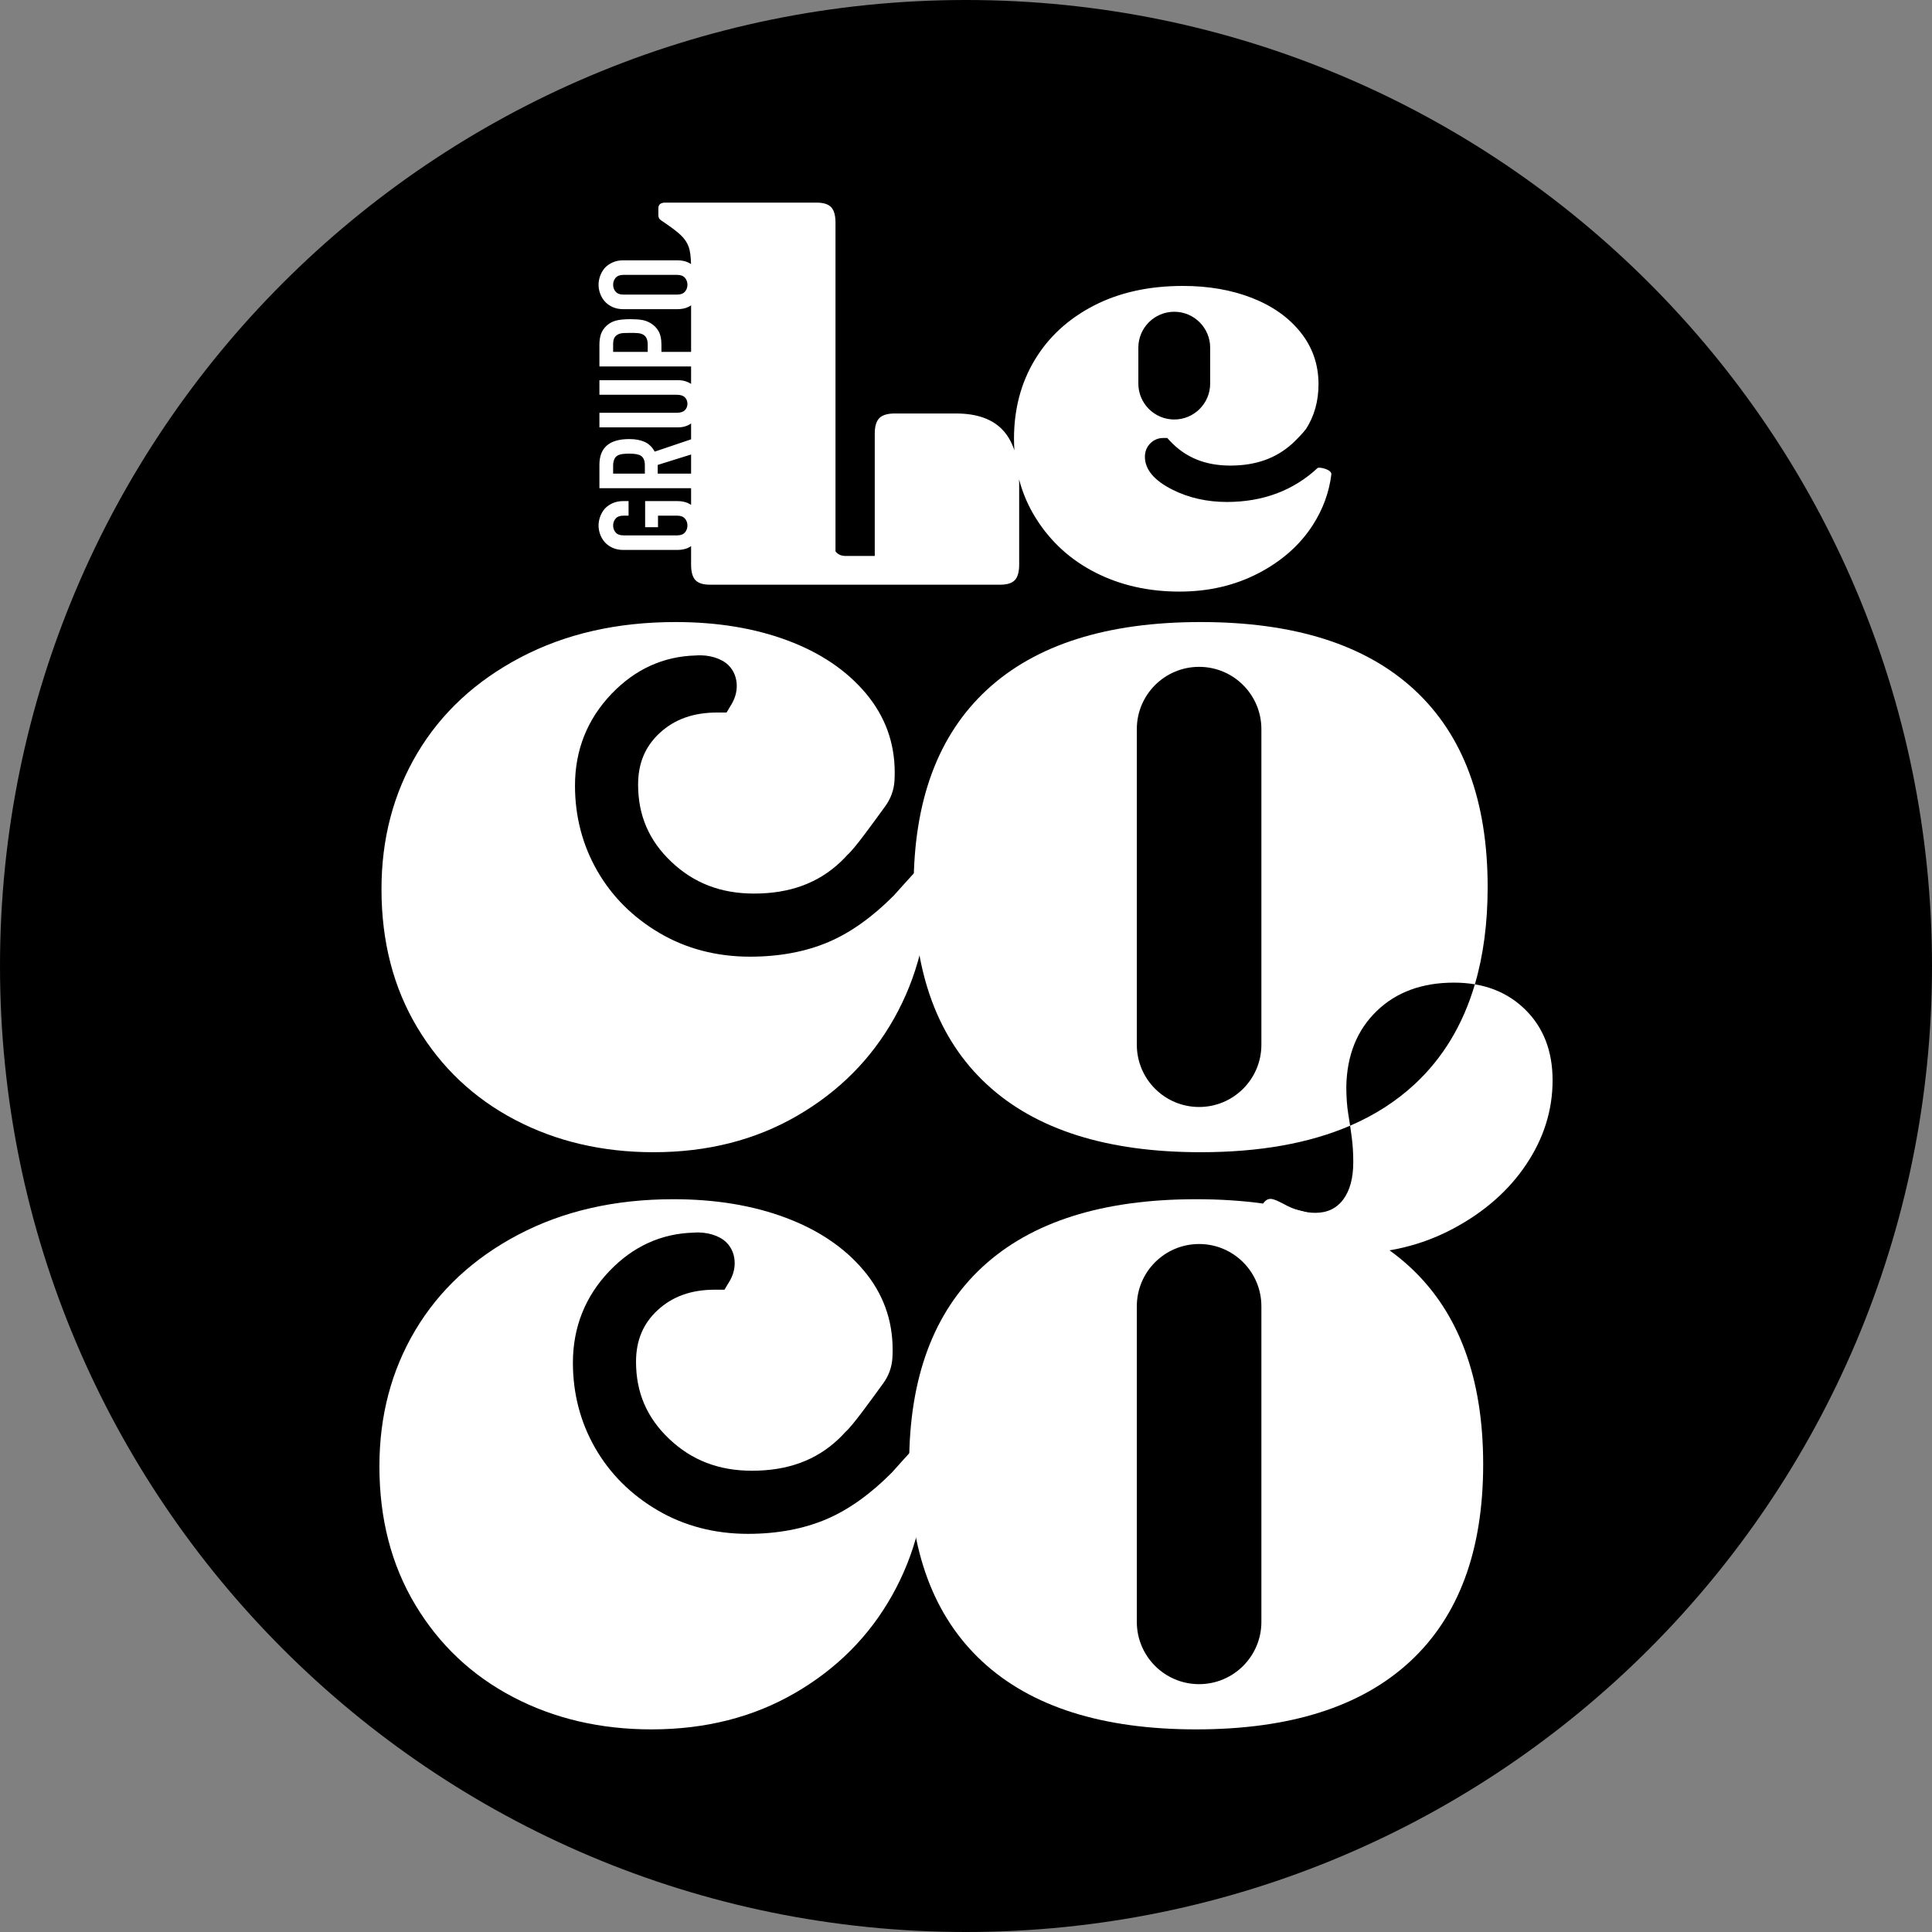 <svg xmlns="http://www.w3.org/2000/svg" xmlns:xlink="http://www.w3.org/1999/xlink" width="518px" height="518px" viewBox="0 0 518 518"><rect x="0" y="0" width="518" height="518" fill="#808080" stroke="none"/><title>Group 15</title><g id="Page-1" stroke="none" stroke-width="1" fill="none" fill-rule="evenodd"><g id="20" transform="translate(-1014, -281)"><g id="Group-15" transform="translate(1014, 281)"><path d="M518,259 C518,402.042 402.042,518 259,518 C115.958,518 0,402.042 0,259 C0,115.958 115.958,0 259,0 C402.042,0 518,115.958 518,259" id="Fill-1" fill="#000000"></path><path d="M245.475,385.922 C245.475,385.922 245.197,388.044 245.237,388.092 C245.237,388.092 244.124,389.205 239.139,394.799 C233.471,400.523 227.584,404.746 221.668,407.282 C215.526,409.914 208.418,411.249 200.542,411.249 C191.575,411.249 183.397,409.109 176.238,404.887 C169.088,400.679 163.467,395.051 159.536,388.163 C155.602,381.285 153.606,373.62 153.606,365.382 C153.606,355.863 156.897,347.592 163.389,340.797 C169.712,334.177 177.315,330.72 185.993,330.49 C189.573,330.201 192.913,331.314 194.707,333.06 C196.311,334.615 196.98,336.673 196.98,338.662 C196.98,340.369 196.496,342.039 195.542,343.628 L194.244,345.787 L191.725,345.787 C185.351,345.787 180.31,347.584 176.313,351.283 C172.421,354.888 170.528,359.413 170.528,365.114 C170.528,373.357 173.438,380.122 179.425,385.795 C185.475,391.537 192.731,394.327 201.611,394.327 C211.206,394.327 218.812,391.536 224.865,385.796 C225.507,385.187 226.106,384.561 226.678,383.923 C228.538,382.352 233.311,375.689 236.799,370.905 C238.254,368.91 239.127,366.55 239.267,364.085 C239.309,363.358 239.33,362.622 239.33,361.875 C239.33,353.859 236.745,346.778 231.581,340.634 C226.413,334.488 219.423,329.77 210.606,326.472 C201.789,323.177 191.769,321.529 180.547,321.529 C164.871,321.529 151.023,324.693 138.999,331.014 C126.976,337.339 117.758,345.889 111.345,356.664 C104.933,367.444 101.726,379.601 101.726,393.137 C101.726,407.209 104.933,419.588 111.345,430.275 C117.758,440.964 126.483,449.205 137.53,454.991 C148.572,460.777 160.951,463.674 174.669,463.674 C189.098,463.674 201.923,460.427 213.145,453.922 C224.367,447.422 233.05,438.693 239.196,427.737 C245.341,416.782 248.414,404.625 248.414,391.266 C248.414,387.705 247.433,385.922 245.475,385.922" id="Fill-3" fill="#FFFFFF"></path><path d="M246.032,231.174 C246.032,231.174 245.754,233.296 245.794,233.344 C245.794,233.344 244.681,234.457 239.696,240.051 C234.028,245.775 228.141,249.998 222.225,252.534 C216.083,255.166 208.975,256.501 201.099,256.501 C192.132,256.501 183.954,254.361 176.795,250.139 C169.645,245.931 164.024,240.303 160.093,233.415 C156.159,226.537 154.163,218.872 154.163,210.634 C154.163,201.115 157.454,192.844 163.946,186.049 C170.269,179.429 177.872,175.972 186.55,175.743 C190.13,175.453 193.47,176.566 195.264,178.312 C196.868,179.867 197.537,181.925 197.537,183.914 C197.537,185.621 197.053,187.291 196.099,188.88 L194.801,191.039 L192.282,191.039 C185.908,191.039 180.867,192.836 176.87,196.535 C172.978,200.14 171.085,204.665 171.085,210.366 C171.085,218.609 173.995,225.374 179.982,231.047 C186.032,236.789 193.288,239.579 202.168,239.579 C211.763,239.579 219.369,236.788 225.422,231.048 C226.064,230.439 226.663,229.813 227.235,229.175 C229.095,227.604 233.868,220.941 237.356,216.157 C238.811,214.162 239.684,211.802 239.824,209.337 C239.866,208.61 239.887,207.874 239.887,207.127 C239.887,199.111 237.302,192.03 232.138,185.886 C226.97,179.74 219.98,175.022 211.163,171.724 C202.346,168.429 192.326,166.781 181.104,166.781 C165.428,166.781 151.58,169.945 139.556,176.266 C127.533,182.591 118.315,191.141 111.902,201.916 C105.49,212.696 102.283,224.853 102.283,238.389 C102.283,252.461 105.49,264.84 111.902,275.527 C118.315,286.216 127.04,294.457 138.087,300.243 C149.129,306.029 161.508,308.926 175.226,308.926 C189.655,308.926 202.48,305.679 213.702,299.174 C224.924,292.674 233.607,283.945 239.753,272.989 C245.898,262.034 248.971,249.877 248.971,236.518 C248.971,232.957 247.99,231.174 246.032,231.174" id="Fill-5" fill="#FFFFFF"></path><path d="M408.926,270.673 C405.253,267.069 400.757,264.816 395.437,263.913 C392.255,274.735 386.863,283.693 379.226,290.756 C374.324,295.294 368.577,298.98 361.988,301.817 C362.148,302.893 362.298,303.957 362.434,305.007 C362.701,307.057 362.835,309.24 362.835,311.553 C362.835,315.828 361.946,319.168 360.163,321.573 C358.385,323.977 355.888,325.179 352.682,325.179 C349.834,325.179 346.984,324.378 344.132,322.775 L343.063,322.241 C341.995,321.706 341.192,321.439 340.658,321.439 C339.949,321.439 339.322,321.798 338.788,322.508 L337.185,325.179 C336.651,325.894 336.384,326.608 336.384,327.317 C336.384,328.387 337.364,329.454 339.322,330.524 C345.38,334.264 352.861,336.134 361.766,336.134 C371.92,336.134 381.18,333.91 389.554,329.454 C397.925,325.004 404.471,319.26 409.192,312.221 C413.911,305.187 416.273,297.659 416.273,289.644 C416.273,281.808 413.823,275.482 408.926,270.673" id="Fill-7" fill="#FFFFFF"></path><path d="M338.198,280.102 C338.198,289.325 330.721,296.801 321.499,296.801 C312.276,296.801 304.799,289.325 304.799,280.102 L304.799,195.492 C304.799,186.269 312.276,178.792 321.499,178.792 C330.721,178.792 338.198,186.269 338.198,195.492 L338.198,280.102 Z M360.966,291.247 C361.145,282.877 363.863,276.151 369.114,271.074 C374.371,265.997 381.271,263.459 389.822,263.459 C391.786,263.459 393.658,263.611 395.437,263.913 C397.71,256.181 398.864,247.504 398.864,237.853 C398.864,214.7 392.319,197.065 379.227,184.95 C366.135,172.839 347.03,166.781 321.914,166.781 C296.798,166.781 277.694,172.839 264.602,184.95 C251.509,197.065 244.963,214.7 244.963,237.853 C244.963,261.011 251.509,278.646 264.602,290.757 C277.694,302.872 296.798,308.926 321.914,308.926 C337.625,308.926 350.982,306.557 361.989,301.818 C361.836,300.798 361.675,299.769 361.499,298.728 C361.145,296.59 360.966,294.098 360.966,291.247 L360.966,291.247 Z" id="Fill-9" fill="#FFFFFF"></path><path d="M338.198,434.85 C338.198,444.073 330.721,451.549 321.499,451.549 C312.276,451.549 304.799,444.073 304.799,434.85 L304.799,350.24 C304.799,341.017 312.276,333.54 321.499,333.54 C330.721,333.54 338.198,341.017 338.198,350.24 L338.198,434.85 Z M378.024,339.698 C364.932,327.587 345.828,321.529 320.711,321.529 C295.596,321.529 276.492,327.587 263.4,339.698 C250.308,351.813 243.76,369.448 243.76,392.601 C243.76,415.759 250.308,433.394 263.4,445.505 C276.492,457.62 295.596,463.674 320.711,463.674 C345.828,463.674 364.932,457.62 378.024,445.505 C391.116,433.394 397.662,415.759 397.662,392.601 C397.662,369.448 391.116,351.813 378.024,339.698 L378.024,339.698 Z" id="Fill-11" fill="#FFFFFF"></path><path d="M305.209,93.216 C305.209,87.899 309.52,83.588 314.837,83.588 C320.154,83.588 324.465,87.899 324.465,93.216 L324.465,102.844 C324.465,108.161 320.154,112.472 314.837,112.472 C309.52,112.472 305.209,108.161 305.209,102.844 L305.209,93.216 Z M176.343,126.991 L176.343,124.654 L185.293,121.858 L185.293,126.991 L176.343,126.991 Z M172.896,126.991 L164.39,126.991 L164.39,124.961 C164.39,123.607 164.748,122.688 165.463,122.202 C165.846,121.973 166.3,121.819 166.823,121.743 C167.347,121.666 167.954,121.628 168.643,121.628 C169.333,121.628 169.94,121.666 170.462,121.743 C170.986,121.819 171.427,121.96 171.785,122.164 C172.142,122.394 172.417,122.714 172.609,123.122 C172.8,123.531 172.896,124.08 172.896,124.769 L172.896,126.991 Z M173.662,94.35 L164.39,94.35 L164.39,92.32 C164.39,91.554 164.505,90.966 164.736,90.557 C164.965,90.149 165.297,89.843 165.731,89.638 C166.166,89.434 166.67,89.319 167.244,89.293 C167.82,89.268 168.426,89.255 169.064,89.255 C169.754,89.255 170.38,89.274 170.941,89.312 C171.504,89.351 171.976,89.472 172.359,89.676 C172.768,89.881 173.087,90.2 173.317,90.634 C173.547,91.069 173.662,91.682 173.662,92.473 L173.662,94.35 Z M183.642,78.202 C183.196,78.726 182.499,78.987 181.554,78.987 L167.149,78.987 C166.204,78.987 165.508,78.726 165.061,78.202 C164.614,77.679 164.39,77.059 164.39,76.344 C164.39,75.629 164.614,75.01 165.061,74.486 C165.508,73.963 166.204,73.7 167.149,73.7 L181.554,73.7 C182.499,73.7 183.196,73.963 183.642,74.486 C184.089,75.01 184.313,75.629 184.313,76.344 C184.313,77.059 184.089,77.679 183.642,78.202 L183.642,78.202 Z M353.25,125.496 C346.778,131.517 338.601,134.585 328.943,134.585 C323.635,134.585 318.739,133.483 314.393,131.31 C309.464,128.846 306.966,125.87 306.966,122.466 C306.966,121.066 307.465,119.826 308.409,118.88 C309.357,117.933 310.544,117.434 311.844,117.434 L312.956,117.434 L313.717,118.245 C317.87,122.675 323.153,124.829 329.867,124.829 C336.666,124.829 342.099,122.904 346.477,118.945 C347.535,117.987 349.347,116.11 350.14,115.039 C350.142,115.041 350.144,115.043 350.147,115.045 C352.389,111.569 353.513,107.556 353.513,103.005 C353.513,97.767 351.92,93.146 348.738,89.14 C345.554,85.135 341.214,82.055 335.721,79.898 C330.226,77.741 324.037,76.663 317.158,76.663 C308.017,76.663 300.033,78.434 293.204,81.977 C286.373,85.521 281.111,90.373 277.414,96.535 C273.717,102.697 271.868,109.733 271.868,117.639 C271.868,118.687 271.904,119.718 271.972,120.736 C271.287,118.681 270.329,116.954 269.095,115.56 C266.323,112.428 262.059,110.861 256.309,110.861 L239.929,110.861 C237.977,110.861 236.59,111.273 235.77,112.093 C234.946,112.917 234.537,114.304 234.537,116.253 L234.537,149.058 C234.604,149.058 228.529,149.065 226.784,149.065 C225.551,149.065 224.627,148.656 224.011,147.833 L224.011,59.717 C224.011,57.768 223.626,56.381 222.855,55.558 C222.085,54.737 220.776,54.326 218.927,54.326 L178.361,54.326 C177.129,54.326 176.513,54.841 176.513,55.866 L176.513,57.715 C176.513,58.331 176.768,58.793 177.283,59.101 C179.748,60.745 181.493,62.055 182.52,63.03 C183.546,64.007 184.266,65.086 184.677,66.265 C185.026,67.271 185.226,68.787 185.278,70.8 C185.034,70.644 184.78,70.497 184.504,70.367 C183.687,69.984 182.703,69.793 181.554,69.793 L167.149,69.793 C166.051,69.793 165.08,69.984 164.237,70.367 C163.394,70.75 162.692,71.248 162.13,71.861 C161.594,72.5 161.185,73.209 160.905,73.988 C160.624,74.767 160.483,75.552 160.483,76.344 C160.483,77.136 160.624,77.921 160.905,78.7 C161.185,79.48 161.594,80.175 162.13,80.788 C162.692,81.427 163.394,81.937 164.237,82.32 C165.08,82.704 166.051,82.895 167.149,82.895 L181.554,82.895 C182.703,82.895 183.687,82.704 184.504,82.32 C184.786,82.188 185.045,82.035 185.293,81.873 L185.293,94.35 L177.34,94.35 L177.34,92.358 C177.34,90.902 177.09,89.728 176.593,88.834 C176.095,87.94 175.399,87.225 174.505,86.688 C173.764,86.228 172.972,85.928 172.13,85.788 C171.287,85.648 170.252,85.577 169.026,85.577 C167.392,85.577 166.095,85.705 165.137,85.96 C164.18,86.216 163.343,86.675 162.628,87.339 C161.914,88.004 161.415,88.744 161.134,89.561 C160.853,90.379 160.713,91.324 160.713,92.396 L160.713,98.258 L185.293,98.258 L185.293,102.93 C184.988,102.733 184.67,102.558 184.331,102.415 C183.578,102.096 182.754,101.936 181.86,101.936 L160.713,101.936 L160.713,105.844 L181.477,105.844 C182.448,105.844 183.163,106.073 183.623,106.533 C184.083,106.993 184.313,107.568 184.313,108.257 C184.313,108.947 184.083,109.522 183.623,109.981 C183.163,110.441 182.448,110.671 181.477,110.671 L160.713,110.671 L160.713,114.579 L181.86,114.579 C182.754,114.579 183.578,114.413 184.331,114.08 C184.67,113.932 184.988,113.753 185.293,113.553 L185.293,117.79 L175.539,121.091 C174.849,119.84 173.943,118.965 172.819,118.467 C171.695,117.969 170.329,117.72 168.72,117.72 C163.382,117.72 160.713,120.019 160.713,124.616 L160.713,130.899 L185.293,130.899 L185.293,135.364 C185.045,135.205 184.786,135.054 184.504,134.922 C183.687,134.539 182.703,134.347 181.554,134.347 L172.972,134.347 L172.972,141.358 L176.42,141.358 L176.42,138.255 L181.554,138.255 C182.499,138.255 183.196,138.517 183.642,139.04 C184.089,139.564 184.313,140.183 184.313,140.898 C184.313,141.614 184.089,142.233 183.642,142.757 C183.196,143.28 182.499,143.542 181.554,143.542 L167.149,143.542 C166.204,143.542 165.508,143.28 165.061,142.757 C164.614,142.233 164.39,141.614 164.39,140.898 C164.39,140.183 164.614,139.564 165.061,139.04 C165.508,138.517 166.204,138.255 167.149,138.255 L168.528,138.255 L168.528,134.347 L167.149,134.347 C166.051,134.347 165.08,134.539 164.237,134.922 C163.394,135.305 162.692,135.803 162.13,136.416 C161.594,137.055 161.185,137.763 160.905,138.542 C160.624,139.322 160.483,140.107 160.483,140.898 C160.483,141.69 160.624,142.476 160.905,143.255 C161.185,144.034 161.594,144.729 162.13,145.343 C162.692,145.981 163.394,146.492 164.237,146.875 C165.08,147.258 166.051,147.45 167.149,147.45 L181.554,147.45 C182.703,147.45 183.687,147.258 184.504,146.875 C184.786,146.743 185.045,146.59 185.293,146.427 L185.293,151.376 C185.293,153.328 185.678,154.714 186.449,155.535 C187.219,156.358 188.528,156.768 190.377,156.768 L268.171,156.768 C270.02,156.768 271.329,156.358 272.099,155.535 C272.869,154.714 273.255,153.328 273.255,151.376 L273.255,129.963 C273.255,129.473 273.244,128.996 273.228,128.525 C274.214,132.271 275.734,135.782 277.799,139.052 C281.751,145.317 287.066,150.143 293.743,153.533 C300.418,156.922 307.916,158.616 316.234,158.616 C324.037,158.616 331.1,156.972 337.416,153.687 C343.732,150.401 348.608,146.061 352.05,140.67 C354.723,136.48 356.358,131.997 356.954,127.218 C357.125,125.847 353.657,125.118 353.25,125.496 L353.25,125.496 Z" id="Fill-13" fill="#FFFFFF"></path></g></g></g></svg>